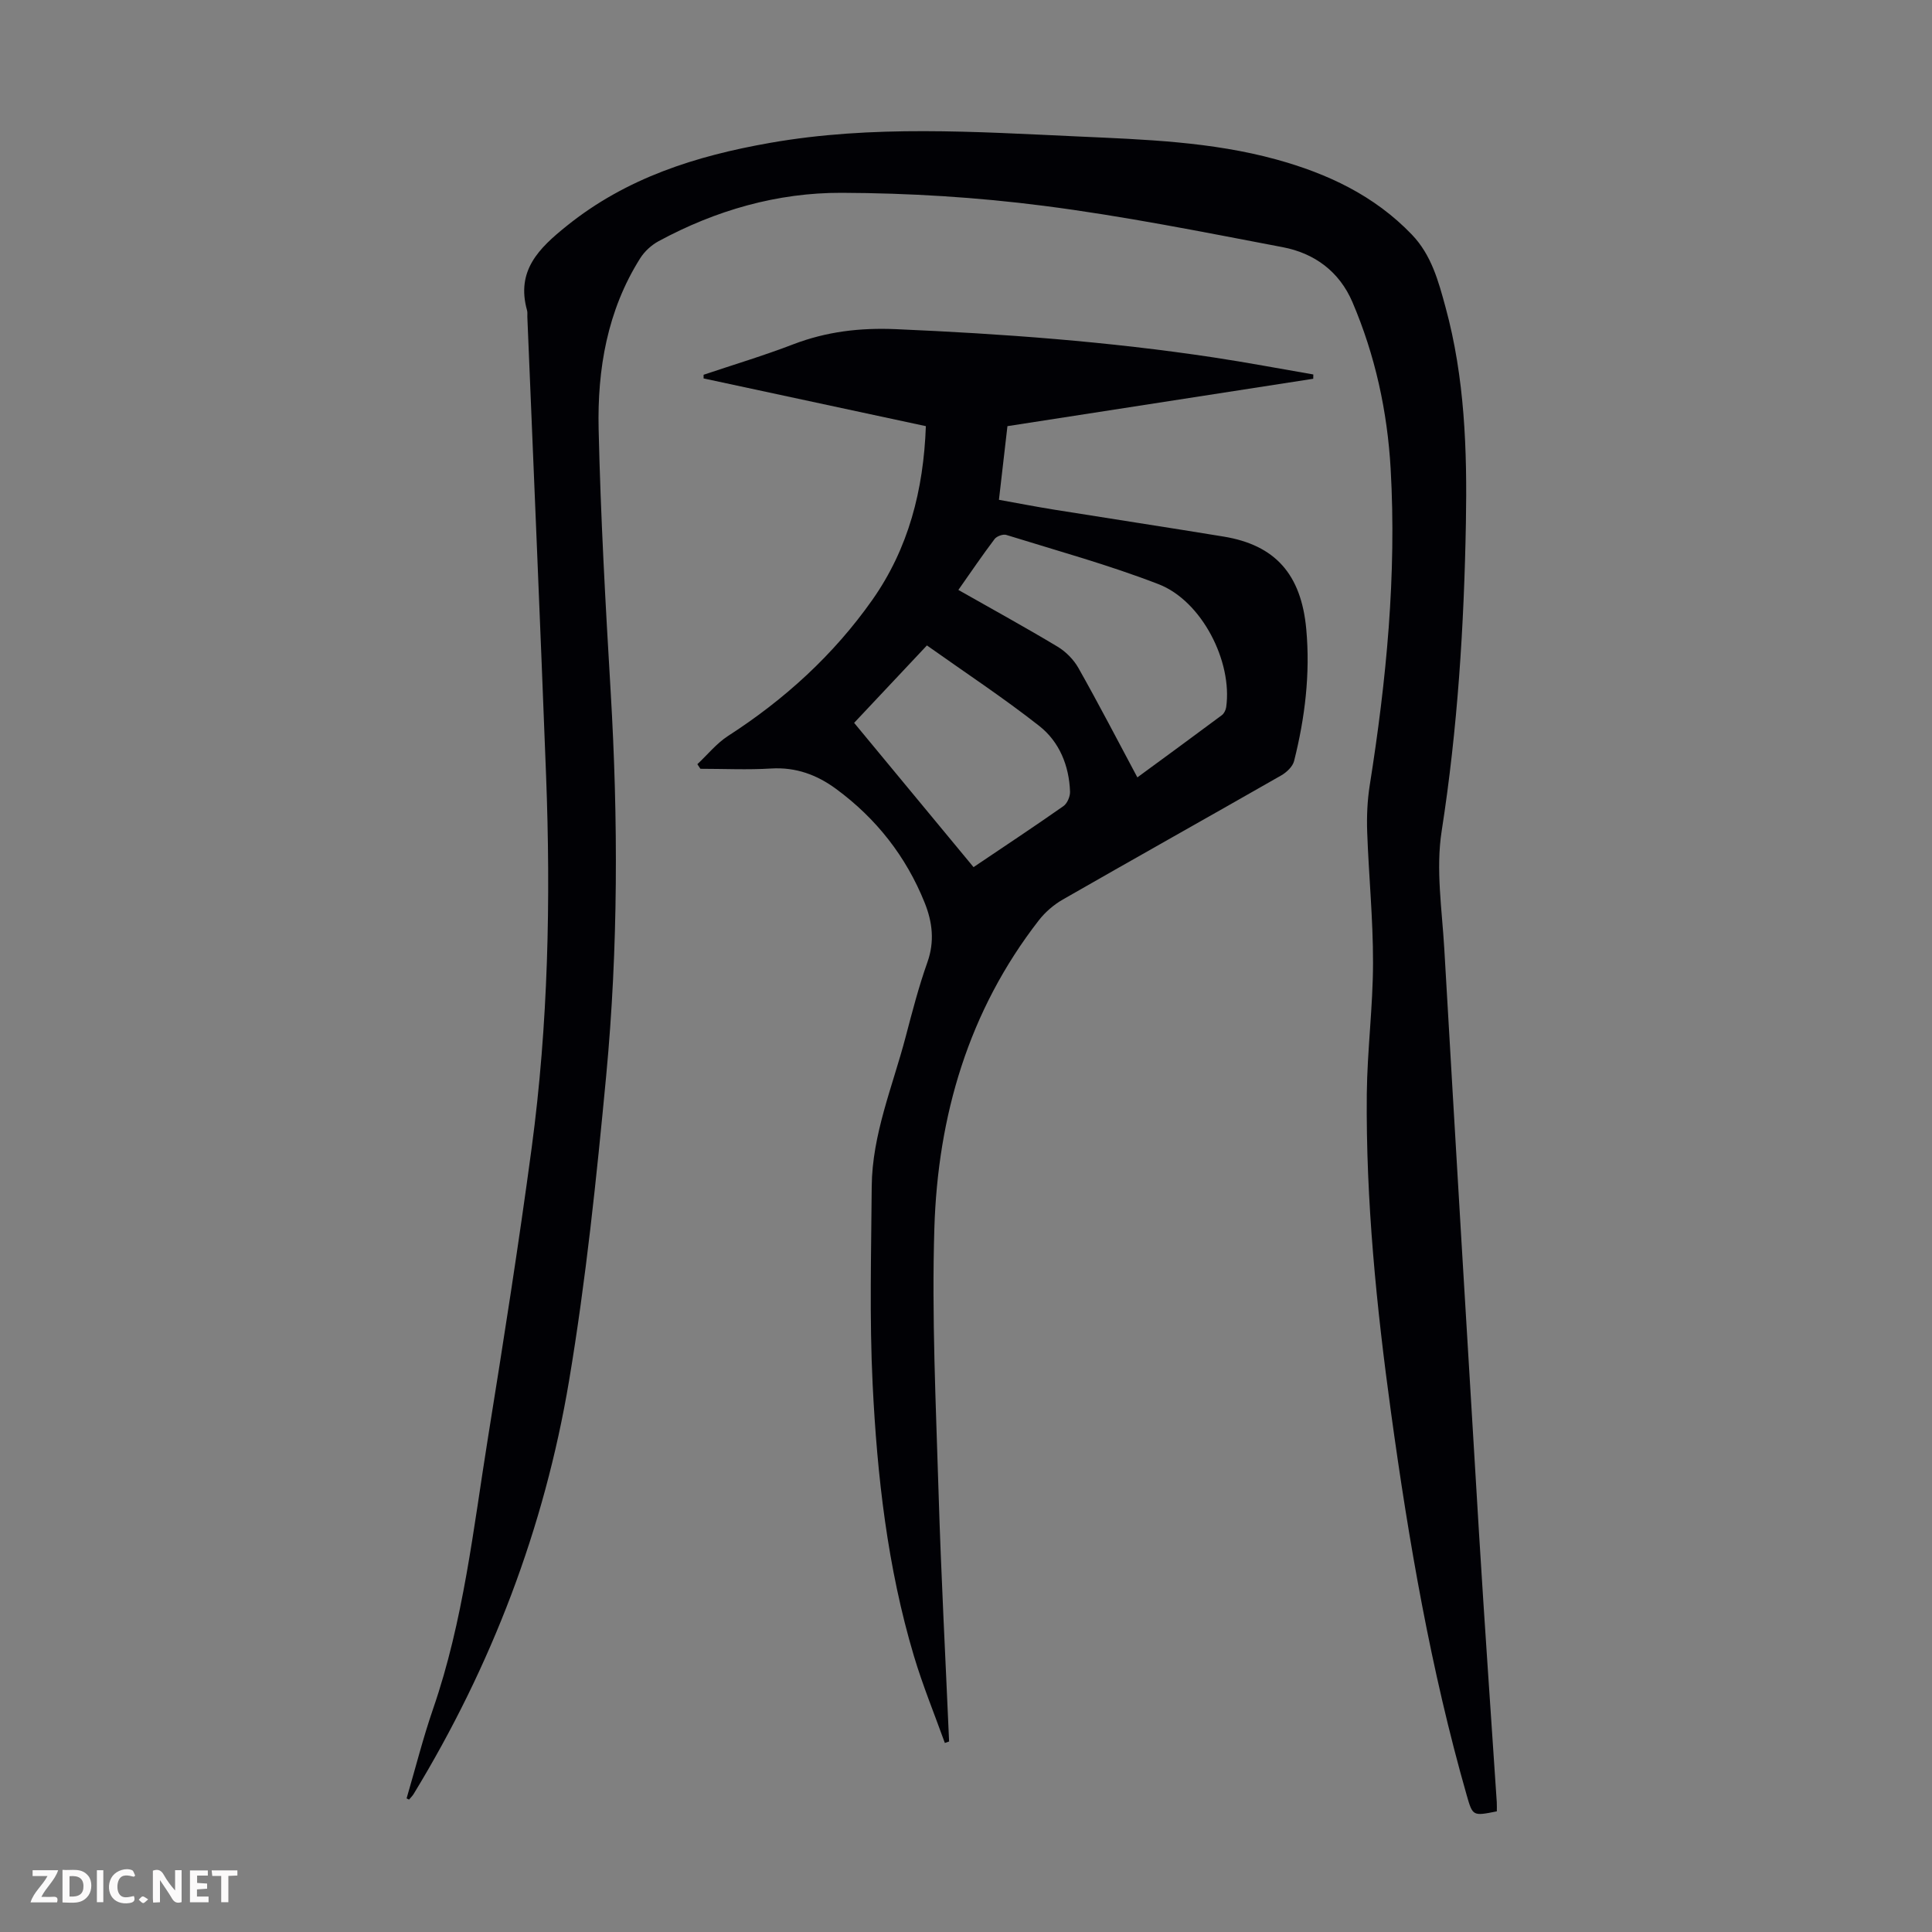 <svg enable-background="new 0 0 400 400" viewBox="0 0 400 400" xmlns="http://www.w3.org/2000/svg"><rect x="0" y="0" width="400" height="400" fill="#808080" stroke="none"/><g fill="#fbfafa"><path d="m37.59 393.81c-.92.31-1.52.05-2-.78-.7-1.2-1.52-2.34-2.47-3.78v4.59c-.55.03-.95.05-1.41.07-.03-.37-.06-.64-.06-.91 0-1.91 0-3.81 0-5.7 1.13-.41 1.77-.03 2.29.91.62 1.11 1.38 2.14 2.31 3.19v-4.2h1.35v6.61z"/><path d="m12.94 393.88v-6.75c1.9.19 3.93-.54 5.37 1.29.8 1.01.78 2.88.03 3.97-1.37 1.97-3.4 1.51-5.4 1.49m1.45-1.22c2.04.12 2.92-.58 2.89-2.21-.03-1.51-.98-2.19-2.89-2z"/><path d="m11.81 393.87h-5.49c.68-2.18 2.47-3.48 3.51-5.45h-3.08v-1.21h5.29c-.71 2.13-2.44 3.48-3.47 5.51.86 0 1.63.04 2.39-.01.79-.05 1.14.21.85 1.16"/><path d="m39.33 393.86v-6.61h3.7v1.07h-2.22v1.52c.68.04 1.34.09 2.07.13v1.07c-.72.05-1.38.09-2.1.14v1.48h2.4v1.19h-3.85z"/><path d="m27.71 388.56c-1.15-.3-2.46-.61-3.1.64-.37.73-.41 1.93-.06 2.67.63 1.35 1.99.93 3.17.68.35.94-.01 1.32-.93 1.46-1.62.25-3.05-.27-3.76-1.48-.73-1.24-.6-3.03.31-4.17.88-1.11 2.71-1.7 4-1.16.32.13.44.74.65 1.12-.1.08-.19.16-.28.24"/><path d="m49.15 387.24v1.07c-.59.02-1.17.05-1.87.08v5.44h-1.48v-5.44h-1.85c-.05-.4-.08-.73-.13-1.15z"/><path d="m20.06 387.21h1.33v6.62h-1.33z"/><path d="m30.68 393.25c-.49.38-.8.79-1.05.76-.32-.05-.6-.45-.9-.7.26-.24.51-.64.8-.67.29-.04.62.3 1.15.61"/></g><path d="m84.18 372.34c1.82-6.19 3.39-12.46 5.49-18.55 6.29-18.21 8.33-37.27 11.36-56.13 3.21-19.98 6.36-39.98 9.05-60.04 3.43-25.58 3.96-51.32 2.98-77.08-1.21-31.65-2.58-63.3-3.88-94.94-.02-.45.06-.92-.06-1.34-2.29-8.21 2.41-12.83 8.22-17.49 12.37-9.96 26.74-14.49 42.04-17.18 21.26-3.75 42.6-2.3 63.93-1.33 13.74.62 27.52 1.08 40.91 4.75 10.62 2.92 20.32 7.46 28.09 15.56 4.07 4.24 5.51 9.67 6.97 15.03 3.99 14.61 4.49 29.6 4.22 44.62-.38 21.38-1.72 42.66-5.02 63.85-1.24 7.93.08 16.3.55 24.45 2.33 40.33 4.74 80.66 7.19 120.99 1.13 18.54 2.44 37.08 3.67 55.61.04.64.01 1.29.01 1.9-4.99 1-4.99 1-6.25-3.39-7.42-25.98-11.99-52.52-15.66-79.23-3-21.86-5.22-43.8-5.01-65.89.09-9.05 1.28-18.09 1.29-27.14.02-9.05-.89-18.1-1.21-27.15-.11-3.21.03-6.48.53-9.64 3.44-21.71 5.58-43.51 4.33-65.51-.68-11.91-3.2-23.48-7.9-34.49-2.71-6.36-7.87-10.15-14.43-11.4-16.46-3.14-32.92-6.44-49.52-8.57-13.83-1.78-27.86-2.64-41.81-2.69-13.33-.05-26.09 3.62-37.91 10.02-1.48.8-2.91 2.11-3.81 3.54-6.81 10.8-8.88 22.95-8.6 35.36.41 18.12 1.42 36.22 2.49 54.32 1.57 26.53 1.57 53.06-.92 79.5-2 21.14-4.19 42.33-7.7 63.26-5.12 30.47-16.05 59.02-32.16 85.49-.26.43-.64.79-.97 1.18-.16-.1-.33-.17-.5-.25z" fill="#010105"/><path d="m191.69 88.23c-15.56-3.34-30.79-6.61-46.02-9.88 0-.25 0-.51 0-.76 6.19-2.08 12.46-3.96 18.55-6.3 6.91-2.65 13.86-3.46 21.28-3.14 22.04.95 44 2.56 65.82 5.86 6.88 1.04 13.73 2.34 20.59 3.52-.01.3-.02.59-.02.89-21.02 3.26-42.03 6.51-63.31 9.81-.58 4.98-1.14 9.85-1.76 15.25 3.8.68 7.58 1.42 11.38 2.03 11.7 1.88 23.42 3.66 35.12 5.58 10.69 1.75 16.09 7.79 17.13 19.19.84 9.23-.27 18.33-2.52 27.27-.29 1.17-1.56 2.36-2.68 3-15.05 8.6-30.17 17.07-45.21 25.69-1.87 1.07-3.65 2.61-4.97 4.31-14.55 18.73-20.9 40.48-21.62 63.73-.56 18.21.32 36.47.87 54.7.52 17.2 1.44 34.39 2.18 51.58-.29.1-.59.2-.88.3-2.16-6-4.59-11.92-6.41-18.02-5.47-18.34-7.61-37.25-8.54-56.26-.67-13.61-.29-27.28-.19-40.92.09-10.8 4.33-20.73 7.02-30.97 1.36-5.18 2.71-10.4 4.5-15.44 1.54-4.32 1.05-8.36-.57-12.38-3.85-9.57-10.01-17.41-18.31-23.52-3.96-2.92-8.33-4.55-13.45-4.24-4.87.3-9.77.06-14.66.06-.21-.32-.42-.64-.63-.95 2.11-1.97 3.98-4.32 6.37-5.86 11.71-7.55 21.83-16.77 29.85-28.15 7.49-10.64 10.61-22.74 11.09-35.98zm43.79 72.72c6.02-4.42 11.78-8.62 17.49-12.88.46-.34.81-1.06.9-1.66 1.33-9.42-5.03-21.99-14-25.46-10.28-3.98-20.98-6.92-31.53-10.2-.68-.21-1.98.27-2.42.85-2.55 3.37-4.92 6.87-7.5 10.54 7.01 3.98 13.87 7.74 20.56 11.76 1.71 1.03 3.31 2.66 4.29 4.39 4.16 7.37 8.06 14.89 12.21 22.66zm-33.92 18.58c6.41-4.32 12.57-8.39 18.61-12.63.79-.55 1.4-1.99 1.37-2.99-.19-5.39-2.21-10.33-6.36-13.6-7.43-5.84-15.35-11.06-23.27-16.68-5.29 5.63-10.09 10.74-15.07 16.03 7.99 9.65 16.25 19.64 24.72 29.87z" fill="#010105"/></svg>